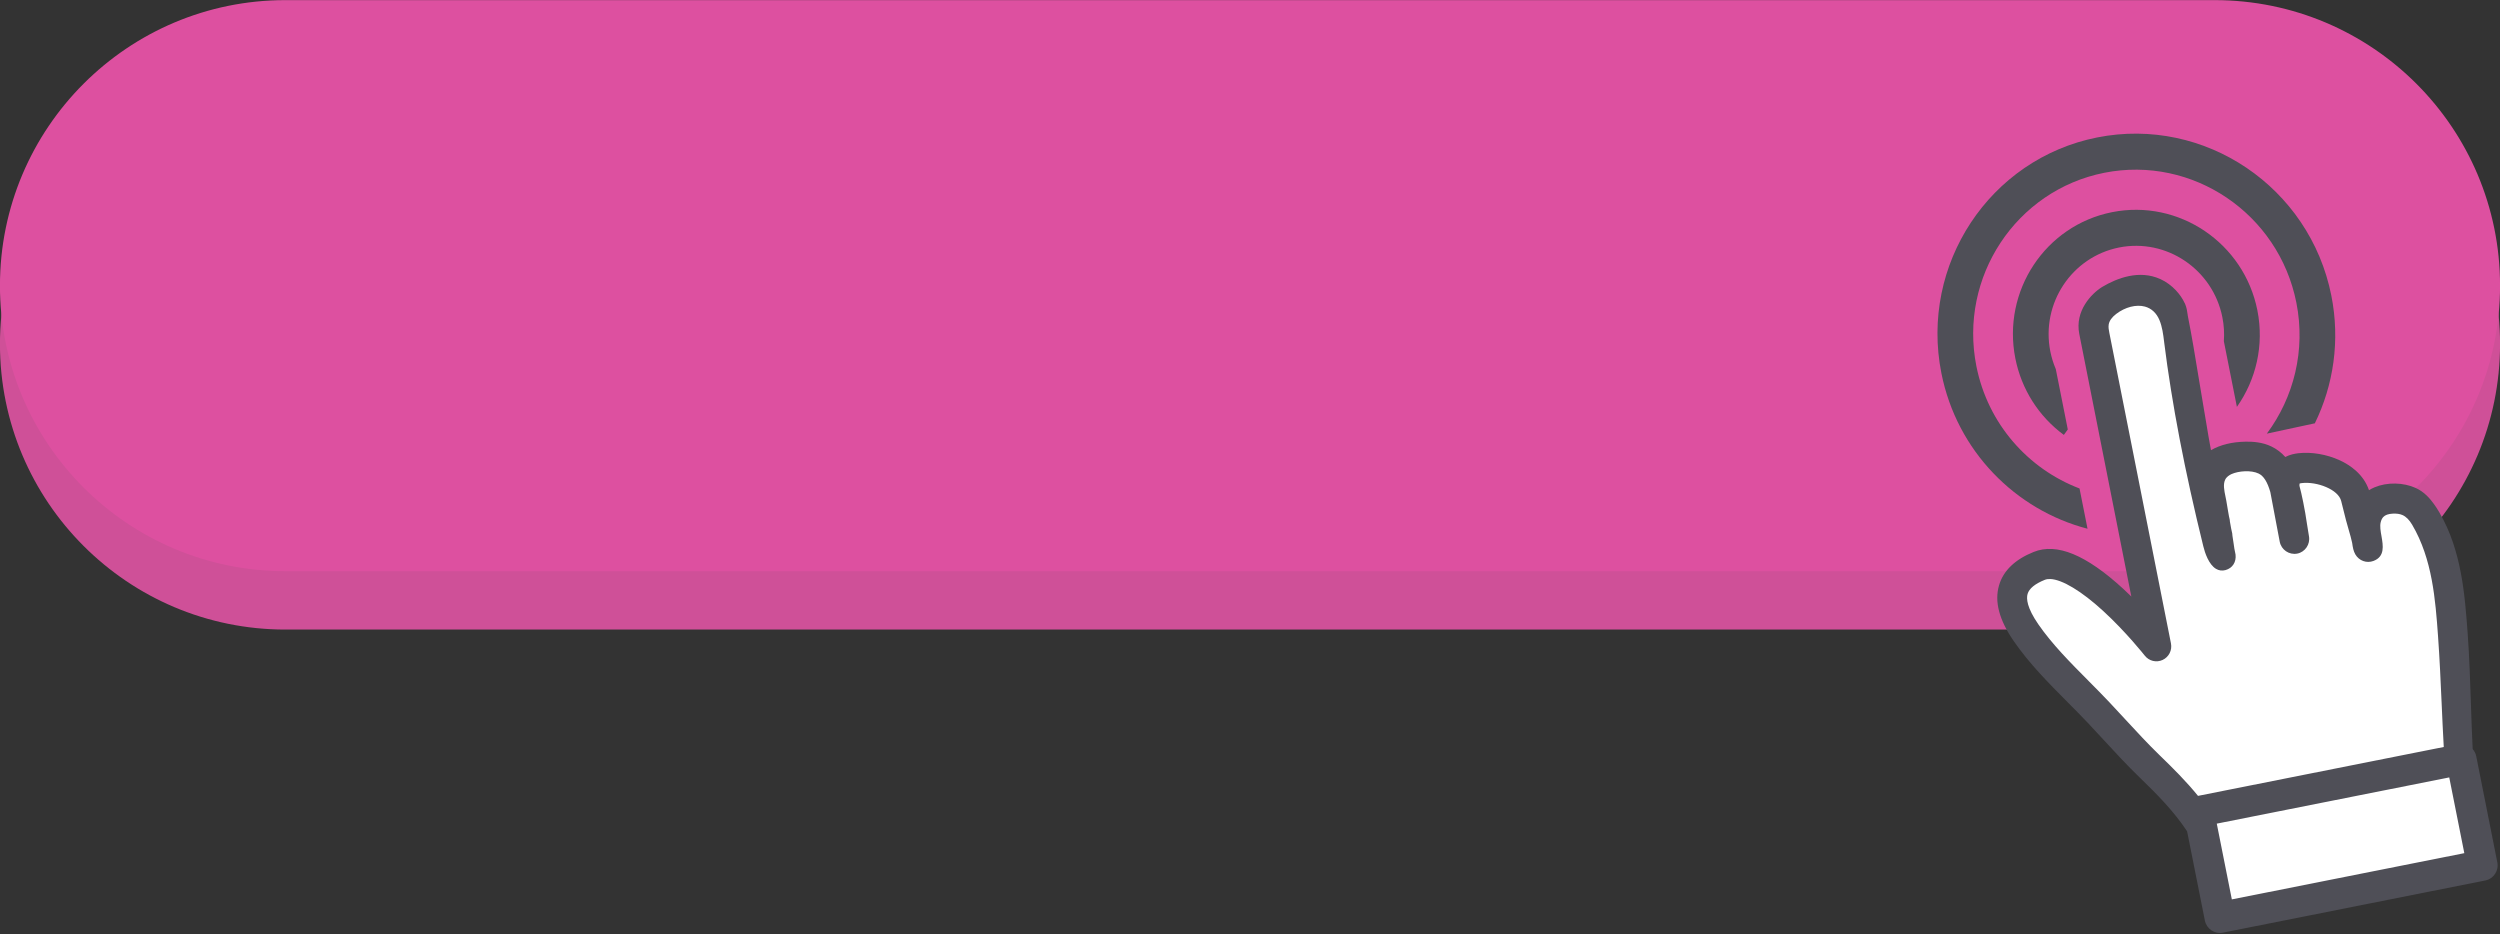 <?xml version="1.0" encoding="UTF-8" standalone="no"?><svg xmlns="http://www.w3.org/2000/svg" xmlns:xlink="http://www.w3.org/1999/xlink" fill="#4f4f57" height="153.6" preserveAspectRatio="xMidYMid meet" version="1" viewBox="44.5 173.3 411.0 153.6" width="411" zoomAndPan="magnify"><rect x="44.5" y="173.3" width="411.0" height="153.6" fill="#333333" stroke="none"/><g><g id="change1_1"><path d="M 408.566 276.801 L 91.43 276.801 C 65.508 276.801 44.492 255.785 44.492 229.859 C 44.492 203.934 65.508 182.918 91.43 182.918 L 408.566 182.918 C 434.492 182.918 455.508 203.934 455.508 229.859 C 455.508 255.785 434.492 276.801 408.566 276.801" fill="#cf5098"/></g><g id="change2_1"><path d="M 408.566 267.203 L 91.43 267.203 C 65.508 267.203 44.492 246.188 44.492 220.262 C 44.492 194.336 65.508 173.32 91.43 173.32 L 408.566 173.32 C 434.492 173.32 455.508 194.336 455.508 220.262 C 455.508 246.188 434.492 267.203 408.566 267.203" fill="#dd50a0"/></g><g id="change3_1"><path d="M 451.594 314.281 L 448.465 298.555 L 446.867 270.668 C 446.867 270.668 444.742 253.91 439.074 255.266 C 433.406 256.621 431.754 258.531 433.227 262.027 C 433.227 262.027 432.051 250.383 427.461 250.84 C 422.867 251.297 419.223 250.766 419.223 250.766 L 421.461 259.73 C 421.461 259.73 420.062 247.516 416.062 248.082 C 412.062 248.648 406.973 249.891 406.973 249.891 L 409.605 263.184 L 408.695 263.066 L 404.148 237.594 L 400.934 224.039 L 394.324 221.27 L 389.84 225.059 L 391.457 235.066 L 392.449 244.527 L 398.105 278.652 C 398.105 278.652 384.254 262.477 379.812 266.645 C 375.367 270.812 375.664 272.742 375.664 272.742 L 383.168 283.957 L 406.223 308.352 L 409.707 324.406 L 451.594 314.281" fill="#ffffff"/></g><g id="change4_1"><path d="M 450.508 288.977 Z M 449.633 313.559 L 411.414 321.16 L 408.938 308.707 L 409.027 308.688 L 446.598 301.219 L 447.156 301.105 Z M 399.602 297.52 C 397.652 295.637 395.742 293.562 393.891 291.559 C 393.043 290.637 392.164 289.684 391.285 288.754 C 390.188 287.59 389.023 286.414 387.895 285.281 L 387.855 285.238 C 384.91 282.277 381.871 279.219 379.605 275.941 C 377.727 273.219 377.605 271.719 377.836 270.938 C 378.098 270.055 379.047 269.277 380.664 268.625 C 380.93 268.52 381.238 268.477 381.594 268.492 C 383.527 268.578 386.695 270.473 390.23 273.711 C 394.027 277.188 397.062 281.039 397.094 281.078 C 397.797 281.977 399.008 282.273 400.035 281.793 C 401.066 281.316 401.629 280.195 401.406 279.074 L 395.711 250.352 C 394.238 242.914 392.766 235.48 391.281 228.047 C 391.188 227.578 391.094 227.098 391.172 226.641 C 391.277 226.039 391.688 225.457 392.398 224.914 C 393.879 223.781 395.688 223.316 397.125 223.703 C 398.199 223.996 399.02 224.758 399.504 225.902 C 399.973 227.016 400.129 228.258 400.277 229.461 L 400.285 229.539 C 401.555 239.684 403.66 250.66 406.719 263.09 C 406.984 264.18 407.617 266.113 408.816 266.82 C 409.297 267.105 409.82 267.172 410.379 267.02 C 411.523 266.699 412.168 265.711 412.023 264.465 C 411.871 263.84 411.777 263.176 411.688 262.531 C 411.633 262.152 411.578 261.773 411.516 261.402 C 411.523 261.137 411.453 260.855 411.387 260.582 C 411.359 260.461 411.328 260.34 411.309 260.23 L 411.098 259.051 C 411.102 258.852 411.051 258.648 411.004 258.445 C 410.98 258.359 410.961 258.273 410.945 258.195 L 410.789 257.305 C 410.695 256.75 410.598 256.191 410.508 255.637 C 410.469 255.41 410.418 255.164 410.363 254.906 C 410.172 253.984 409.953 252.938 410.309 252.18 C 410.535 251.691 411.004 251.402 411.352 251.242 C 412.52 250.715 414.598 250.555 415.828 251.156 C 416.648 251.555 417.258 252.523 417.742 254.195 L 418.402 257.684 C 418.684 259.176 418.824 259.934 419.285 262.348 C 419.539 263.68 420.82 264.566 422.168 264.312 C 423.469 264.055 424.332 262.773 424.094 261.457 C 423.977 260.805 423.871 260.125 423.758 259.375 C 423.586 258.25 423.41 257.086 423.156 255.902 L 423.074 255.512 C 422.926 254.789 422.75 253.969 422.531 253.18 C 422.516 253.012 422.543 252.859 422.57 252.777 C 422.637 252.762 422.75 252.738 422.926 252.719 C 425.395 252.43 428.934 253.766 429.391 255.672 C 430.047 258.406 430.41 259.668 430.68 260.59 C 430.875 261.266 431.02 261.75 431.195 262.551 C 431.301 263.312 431.402 263.891 431.715 264.438 C 432.32 265.488 433.574 265.945 434.695 265.52 C 436.602 264.801 436.289 263.02 436.016 261.449 C 435.867 260.605 435.73 259.812 435.883 259.172 C 435.973 258.793 436.121 258.496 436.316 258.293 C 436.629 257.961 437.137 257.781 437.863 257.742 C 438.512 257.711 439.039 257.785 439.465 257.973 C 440.059 258.234 440.578 258.754 441.055 259.562 C 444.391 265.215 444.879 271.922 445.309 277.836 C 445.578 281.547 445.742 285.301 445.906 288.934 C 446.012 291.305 446.117 293.699 446.254 296.105 L 405.852 304.141 C 403.898 301.734 401.723 299.57 399.602 297.52 Z M 445.551 257.574 C 445.266 257.078 444.961 256.605 444.641 256.168 C 444.051 255.348 443.102 254.184 441.645 253.523 C 439.605 252.598 436.961 252.551 434.906 253.402 C 434.574 253.543 434.258 253.703 433.961 253.887 C 433.062 251.25 430.867 249.762 429.156 248.973 C 427.039 247.996 424.496 247.562 422.348 247.812 C 421.797 247.879 420.992 248.012 420.203 248.43 C 419.562 247.707 418.801 247.129 417.941 246.711 C 416.41 245.965 414.789 245.898 413.703 245.91 C 411.461 245.945 409.539 246.414 407.984 247.309 C 407.707 245.852 407.457 244.348 407.23 242.973 C 407.102 242.211 406.977 241.449 406.844 240.688 C 406.539 238.926 406.242 237.125 405.953 235.359 C 405.41 232.035 404.848 228.598 404.176 225.215 C 404.16 225.133 404.148 225.043 404.137 224.949 L 404.129 224.906 C 404.07 224.457 403.992 223.898 403.746 223.309 L 403.656 223.117 L 403.652 223.117 C 403.066 221.836 401.707 220.109 399.66 219.18 C 396.195 217.609 392.555 219.012 390.113 220.465 L 390.07 220.492 C 388.328 221.574 385.586 224.422 386.332 228.191 L 394.891 271.367 C 394.445 270.93 393.996 270.504 393.555 270.098 C 387.445 264.492 382.633 262.512 378.836 264.039 C 375.766 265.273 373.852 267.117 373.148 269.512 C 372.355 272.199 373.156 275.223 375.598 278.754 C 378.113 282.395 381.312 285.617 384.406 288.73 C 385.574 289.902 386.676 291.012 387.75 292.152 C 388.605 293.059 389.477 294.004 390.316 294.914 C 392.215 296.973 394.176 299.098 396.227 301.082 C 399.016 303.777 401.895 306.672 404.062 309.973 L 406.98 324.629 C 407.254 326.008 408.578 326.902 409.941 326.629 L 453.09 318.047 C 454.453 317.777 455.336 316.441 455.059 315.066 L 451.594 297.633 C 451.504 297.176 451.293 296.773 451.008 296.449 C 450.883 293.973 450.801 291.473 450.719 289.035 L 450.719 288.969 C 450.594 285.215 450.465 281.328 450.188 277.488 C 449.719 271.086 449.191 263.824 445.551 257.574"/></g><g id="change4_2"><path d="M 390.434 201.707 C 404.938 198.824 419.105 208.395 422.02 223.043 C 423.582 230.902 421.59 238.648 417.168 244.59 C 419.801 244.027 422.43 243.449 425.062 242.891 C 428.129 236.609 429.242 229.297 427.773 221.898 C 424.223 204.047 406.953 192.383 389.277 195.895 C 371.602 199.41 360.113 216.797 363.664 234.648 C 366.219 247.5 375.887 257.145 387.691 260.227 L 386.375 253.605 C 377.965 250.402 371.312 243.027 369.418 233.504 C 366.504 218.855 375.934 204.594 390.434 201.707"/></g><g id="change4_3"><path d="M 391.723 208.18 C 380.75 210.359 373.617 221.148 375.824 232.23 C 376.828 237.293 379.66 241.758 383.797 244.801 L 384.445 243.902 L 382.473 233.98 C 382.078 233.059 381.777 232.09 381.574 231.086 C 380.012 223.211 385.078 215.539 392.879 213.988 C 400.676 212.438 408.293 217.586 409.859 225.461 C 410.125 226.789 410.195 228.113 410.102 229.398 L 412.246 240.191 C 415.375 235.758 416.758 230.078 415.613 224.316 C 413.41 213.234 402.691 205.996 391.723 208.18"/></g></g></svg>
